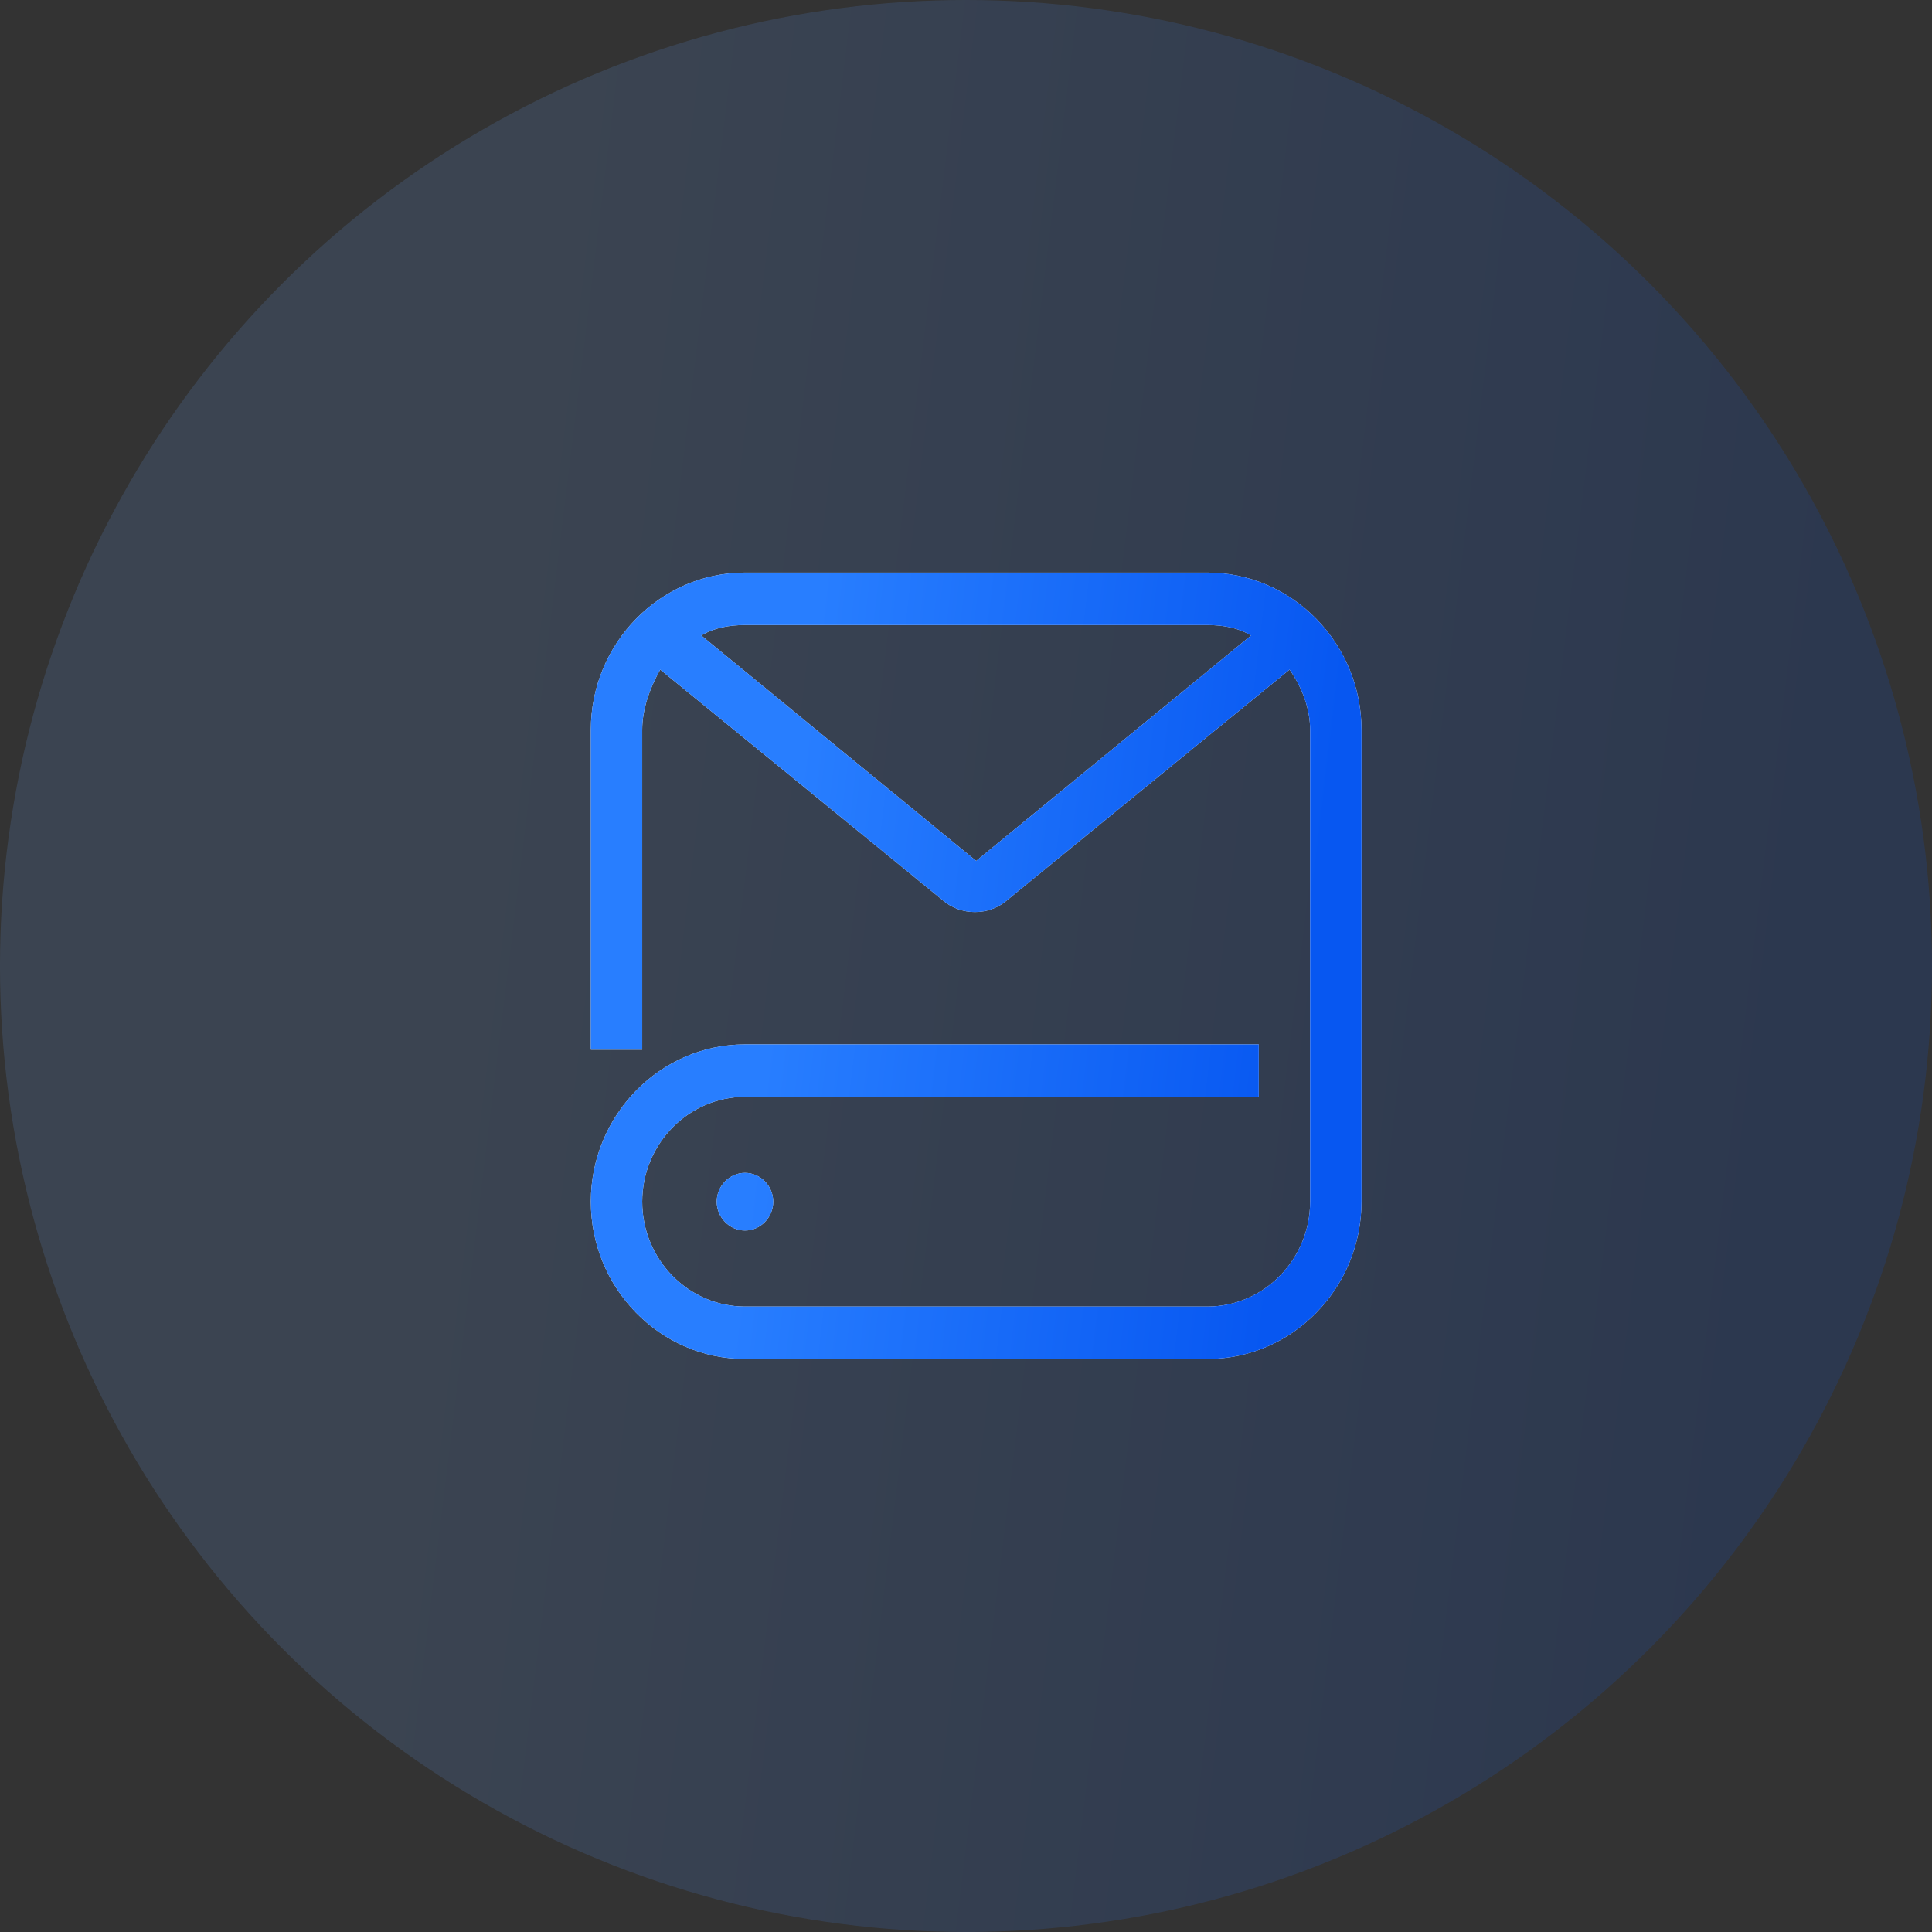 <svg width="76" height="76" viewBox="0 0 76 76" fill="none" xmlns="http://www.w3.org/2000/svg">
<rect x="0" y="0" width="76" height="76" fill="#333333" stroke="none"/>
<circle opacity="0.15" cx="38" cy="38" r="38" fill="url(#paint0_linear_742_1046)"/>
<path d="M30.417 47.272C30.417 47.891 29.912 48.406 29.305 48.406C28.699 48.406 28.194 47.891 28.194 47.272C28.194 46.653 28.699 46.138 29.305 46.138C29.912 46.138 30.417 46.653 30.417 47.272ZM53.558 47.272V28.711C53.558 25.308 50.83 22.524 47.495 22.524H29.305C25.971 22.524 23.242 25.308 23.242 28.711V41.291H25.263V28.711C25.263 27.886 25.566 27.061 25.971 26.34L37.086 35.414C37.794 36.032 38.905 36.032 39.613 35.414L50.728 26.34C51.234 27.061 51.537 27.886 51.537 28.711V47.272C51.537 49.541 49.718 51.397 47.495 51.397H29.305C27.082 51.397 25.263 49.541 25.263 47.272C25.263 45.004 27.082 43.147 29.305 43.147H49.516V41.085H29.305C25.971 41.085 23.242 43.869 23.242 47.272C23.242 50.675 25.971 53.459 29.305 53.459H47.495C50.83 53.459 53.558 50.675 53.558 47.272ZM29.305 24.587H47.495C48.101 24.587 48.708 24.69 49.213 24.999L38.4 33.867L27.587 24.999C28.093 24.69 28.699 24.587 29.305 24.587Z" fill="white"/>
<path d="M30.417 47.272C30.417 47.891 29.912 48.406 29.305 48.406C28.699 48.406 28.194 47.891 28.194 47.272C28.194 46.653 28.699 46.138 29.305 46.138C29.912 46.138 30.417 46.653 30.417 47.272ZM53.558 47.272V28.711C53.558 25.308 50.83 22.524 47.495 22.524H29.305C25.971 22.524 23.242 25.308 23.242 28.711V41.291H25.263V28.711C25.263 27.886 25.566 27.061 25.971 26.34L37.086 35.414C37.794 36.032 38.905 36.032 39.613 35.414L50.728 26.34C51.234 27.061 51.537 27.886 51.537 28.711V47.272C51.537 49.541 49.718 51.397 47.495 51.397H29.305C27.082 51.397 25.263 49.541 25.263 47.272C25.263 45.004 27.082 43.147 29.305 43.147H49.516V41.085H29.305C25.971 41.085 23.242 43.869 23.242 47.272C23.242 50.675 25.971 53.459 29.305 53.459H47.495C50.83 53.459 53.558 50.675 53.558 47.272ZM29.305 24.587H47.495C48.101 24.587 48.708 24.69 49.213 24.999L38.4 33.867L27.587 24.999C28.093 24.69 28.699 24.587 29.305 24.587Z" fill="url(#paint1_linear_742_1046)"/>
<defs>
<linearGradient id="paint0_linear_742_1046" x1="20.642" y1="18.208" x2="72.532" y2="24.535" gradientUnits="userSpaceOnUse">
<stop stop-color="#6AA6FF"/>
<stop offset="1" stop-color="#0757F1"/>
</linearGradient>
<linearGradient id="paint1_linear_742_1046" x1="31.476" y1="29.936" x2="52.187" y2="32.41" gradientUnits="userSpaceOnUse">
<stop stop-color="#287EFF"/>
<stop offset="1" stop-color="#0757F1"/>
</linearGradient>
</defs>
</svg>
